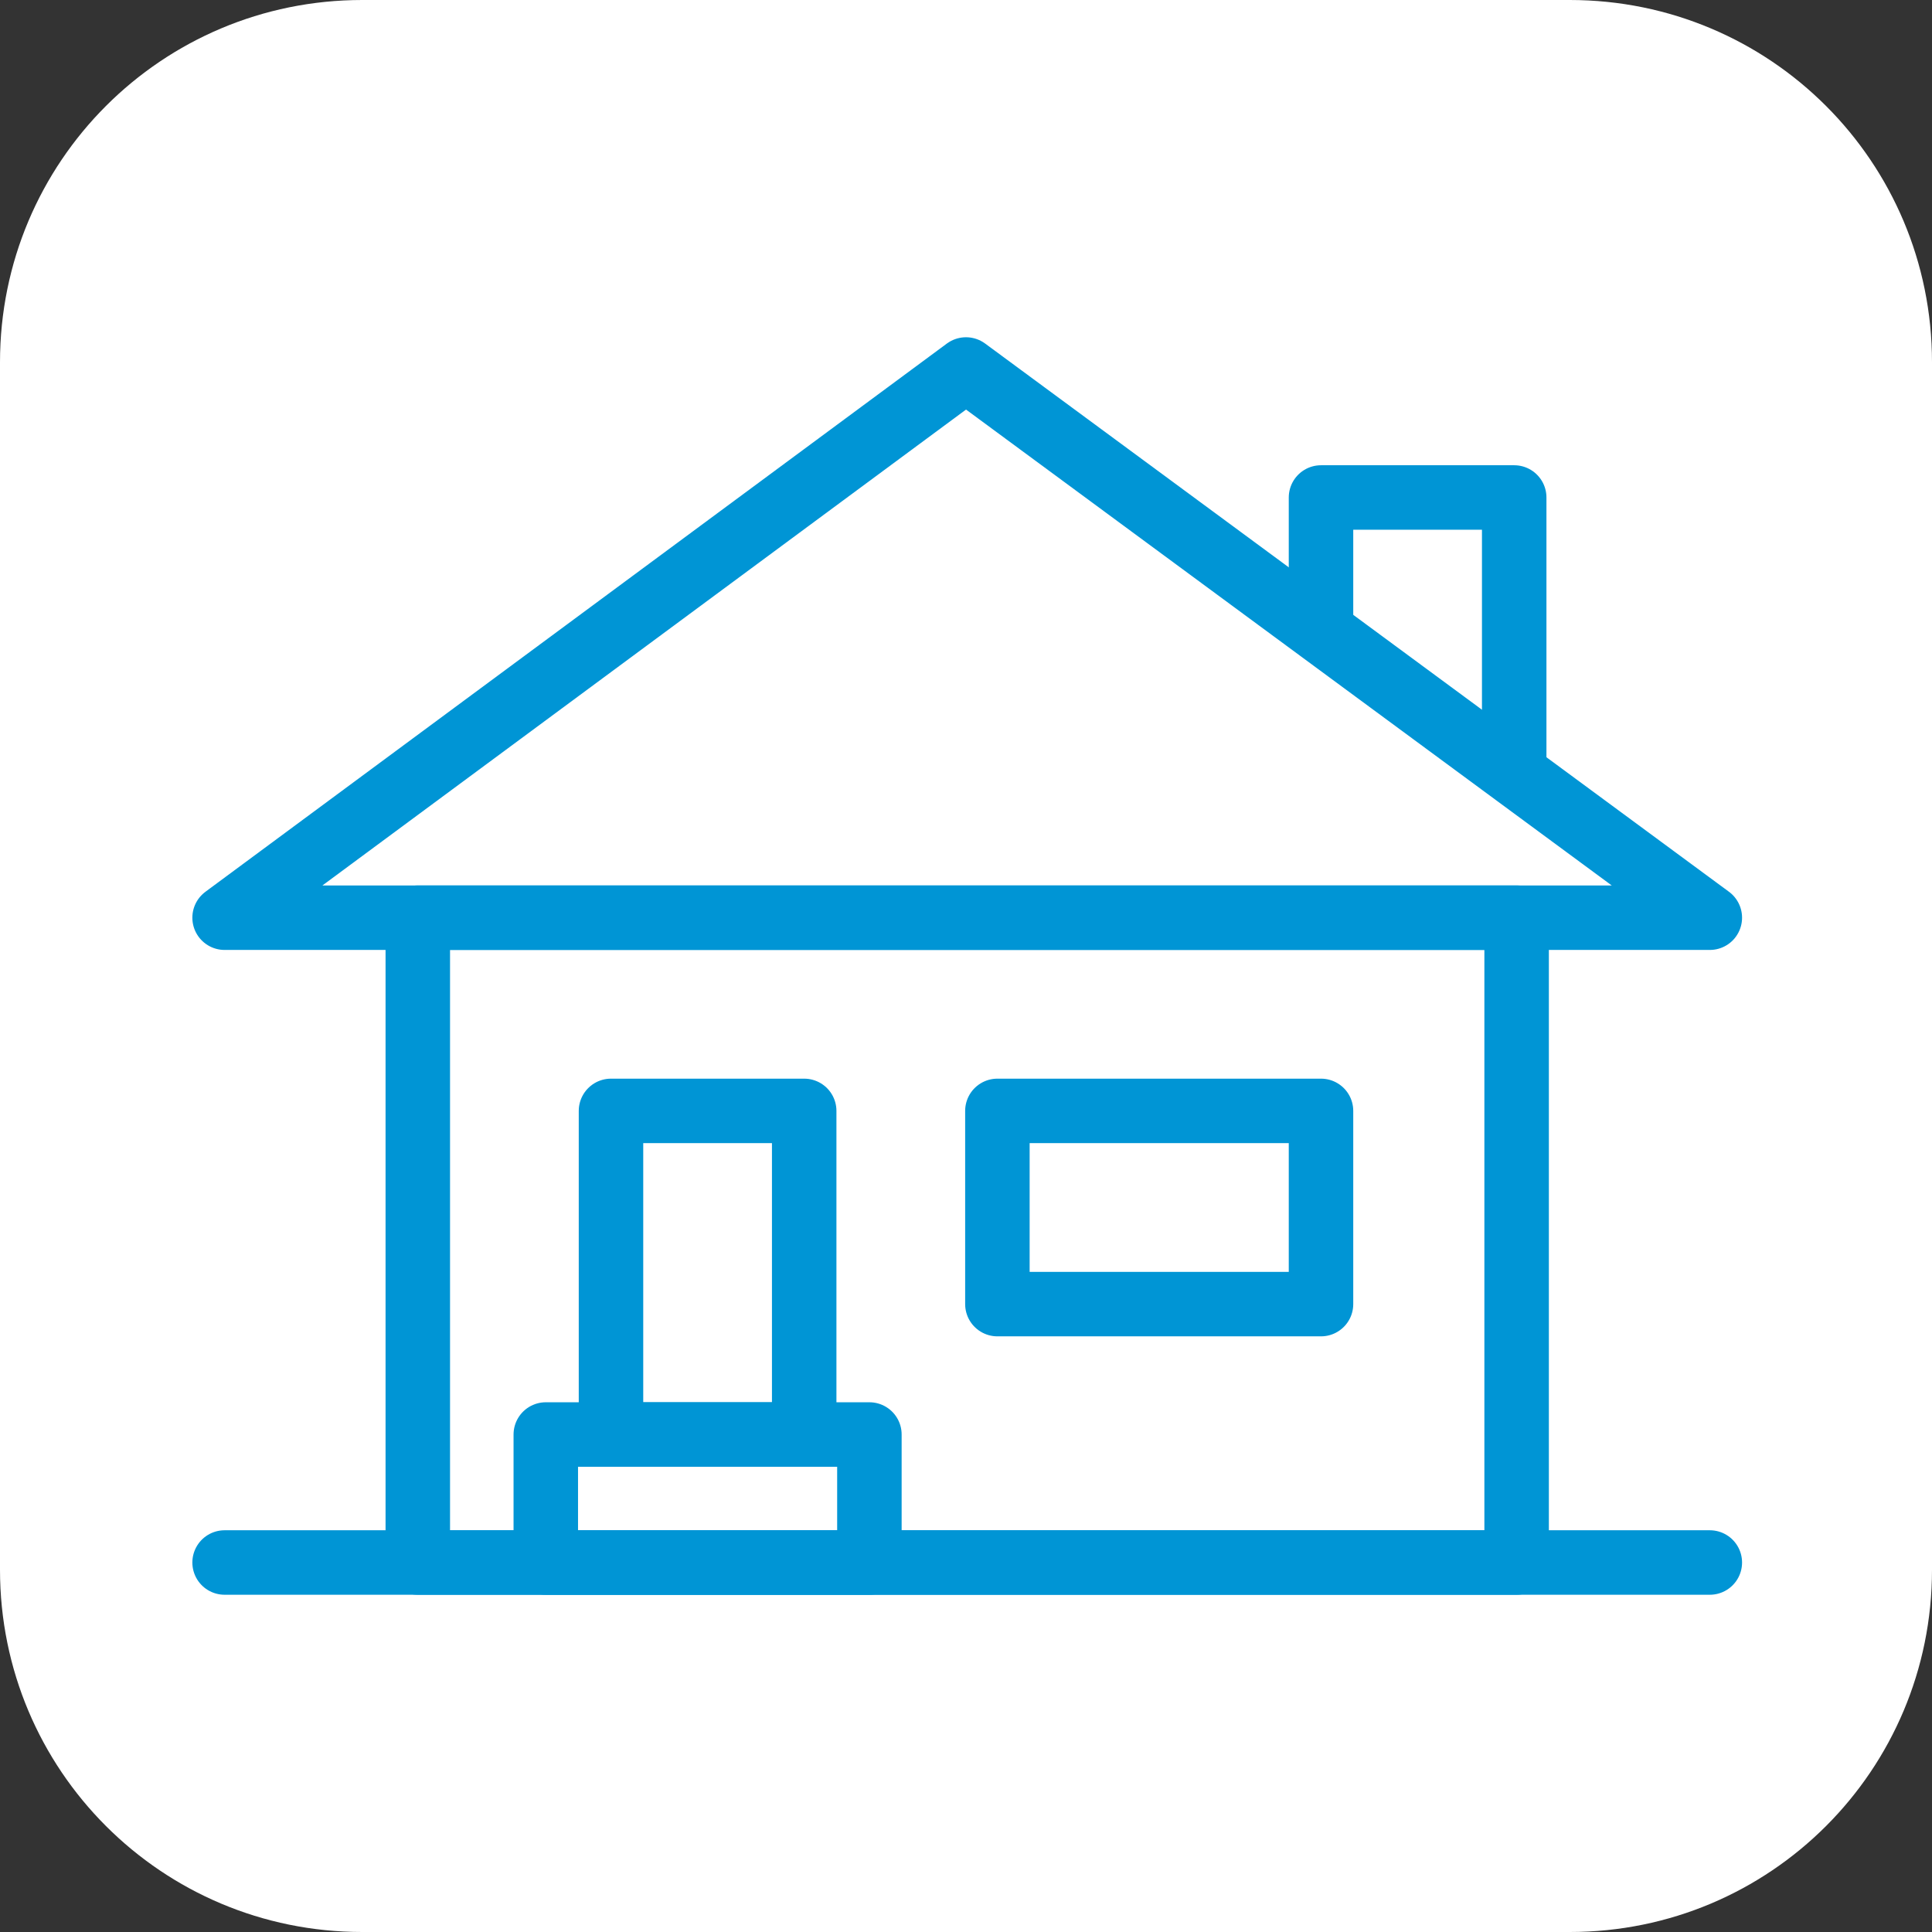 <?xml version="1.0" encoding="utf-8"?>
<!-- Generator: Adobe Illustrator 23.0.2, SVG Export Plug-In . SVG Version: 6.00 Build 0)  -->
<svg version="1.1" id="Layer_1" xmlns="http://www.w3.org/2000/svg" xmlns:xlink="http://www.w3.org/1999/xlink" x="0px" y="0px"
	 viewBox="0 0 80 80" style="enable-background:new 0 0 80 80;" xml:space="preserve">
<rect x="0" y="0" width="80" height="80" fill="#333333" stroke="none"/>
<style type="text/css">
	.st0{fill:#FFFFFF;}
	.st1{fill:none;stroke:#0095D5;stroke-width:2.67;stroke-linecap:round;stroke-linejoin:round;}
	.st2{fill:none;stroke:#0095D5;stroke-width:2.67;stroke-linejoin:round;}
</style>
<title>Connected negative</title>
<path class="st0" d="M15,0h50c8.3,0,15,6.7,15,15v50c0,8.3-6.7,15-15,15H15C6.7,80,0,73.3,0,65V15C0,6.7,6.7,0,15,0z"/>
<line class="st1" x1="9.3" y1="64.7" x2="70.8" y2="64.7"/>
<rect x="17.3" y="38" class="st1" width="45.5" height="26.7"/>
<polygon class="st1" points="40,15.3 9.3,38 70.8,38 "/>
<polyline class="st2" points="62.7,32.1 62.7,20.6 54.7,20.6 54.7,26.2 "/>
<rect x="25.3" y="46" class="st2" width="8" height="13.4"/>
<rect x="41.3" y="46" class="st2" width="13.4" height="8"/>
<rect x="22.6" y="59.4" class="st2" width="13.4" height="5.3"/>
</svg>
